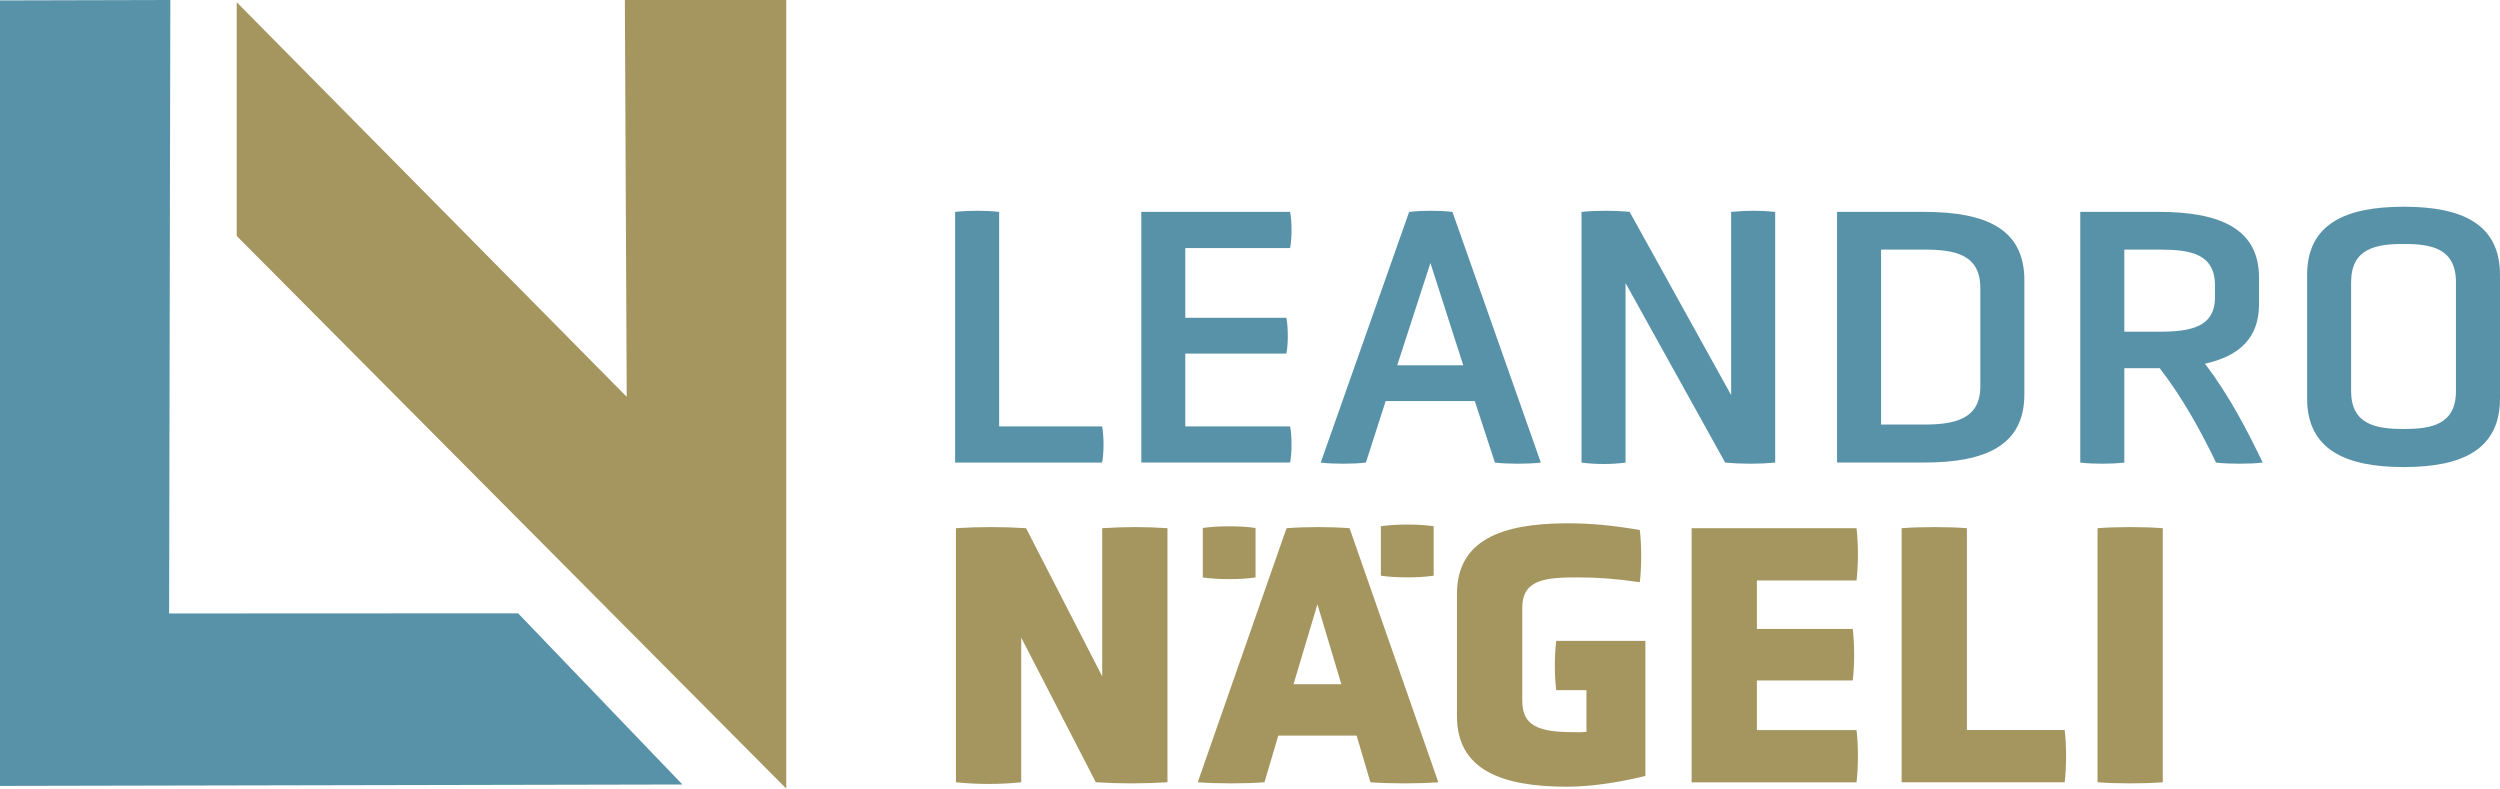 <?xml version="1.0" encoding="UTF-8"?><svg id="Ebene_2" xmlns="http://www.w3.org/2000/svg" viewBox="0 0 469.95 148.24"><defs><style>.cls-1{fill:#5892a9;}.cls-2{fill:#a59660;}</style></defs><g id="Ebene_1-2"><polyline class="cls-1" points="0 .08 0 147.74 128.28 147.47 97.39 115.29 31.79 115.32 32.02 0"/><polygon class="cls-2" points="44.5 .42 44.5 44.36 147.8 148.24 147.8 0 117.46 0 117.81 74.59 44.5 .42"/><path class="cls-1" d="M179.54,86.96v-47.13c2.53-.28,5.89-.28,8.28,0v40.33h19.36c.35,1.89.35,4.91,0,6.8h-27.63Z"/><path class="cls-1" d="M214.54,86.96v-47.13h27.98c.35,1.96.35,4.84,0,6.8h-19.71v13.11h19.01c.35,1.96.35,4.84,0,6.73h-19.01v13.68h19.71c.35,1.89.35,4.91,0,6.8h-27.98Z"/><path class="cls-1" d="M277.24,75.39h-16.76l-3.72,11.57c-2.45.28-6.1.28-8.49,0l16.62-47.13c2.53-.28,5.61-.28,8.14,0l16.62,47.13c-2.46.28-6.17.28-8.63,0l-3.79-11.57ZM268.89,49.44l-6.24,19.22h12.41l-6.17-19.22Z"/><path class="cls-1" d="M305.57,53.22v33.74c-2.59.35-5.61.35-8.28,0v-47.13c2.88-.28,6.24-.28,9.05,0l19.08,34.44v-34.44c2.95-.28,5.54-.28,8.28,0v47.13c-3.02.28-6.31.28-9.4,0l-18.73-33.74Z"/><path class="cls-1" d="M345.33,86.96v-47.13h16.34c11.71,0,18.87,3.23,18.87,12.83v21.46c0,9.54-7.15,12.83-18.87,12.83h-16.34ZM372.26,54.14c0-6.31-4.77-7.22-10.59-7.22h-8.07v32.89h8.07c5.82,0,10.59-1.05,10.59-7.15v-18.52Z"/><path class="cls-1" d="M391.05,39.83h14.8c11.57,0,18.8,3.23,18.8,12.34v5.05c0,6.38-3.79,9.75-10.17,11.15,4.49,5.82,8,12.62,10.87,18.59-2.46.28-6.31.28-8.77,0-2.74-5.68-6.24-12.13-10.59-17.74h-6.66v17.74c-2.53.28-5.75.28-8.28,0v-47.13ZM416.37,53.65c0-5.96-4.63-6.73-10.38-6.73h-6.66v15.43h6.66c5.75,0,10.38-.84,10.38-6.45v-2.24Z"/><path class="cls-1" d="M469.95,74.9c0,9.68-7.22,12.9-18.09,12.9s-18.17-3.23-18.17-12.9v-23.21c0-9.61,7.22-12.83,18.17-12.83s18.09,3.23,18.09,12.83v23.21ZM461.67,53.08c0-6.38-4.56-7.22-9.82-7.22s-9.89.84-9.89,7.22v20.41c0,6.31,4.63,7.15,9.89,7.15s9.82-.84,9.82-7.15v-20.41Z"/><path class="cls-2" d="M191.97,119.84v27.21c-3.86.42-8.35.42-12.27,0v-47.76c4.28-.28,8.91-.28,13.18,0l14.31,27.84v-27.84c4.35-.28,8.2-.28,12.27,0v47.76c-4.56.28-8.91.28-13.47,0l-14.03-27.21Z"/><path class="cls-2" d="M236.02,108.55c-2.71.42-7.21.42-9.92,0v-9.3c2.71-.42,7.21-.42,9.92,0v9.3Z"/><path class="cls-2" d="M253.69,99.29c-3.65-.28-8.21-.28-11.85,0l-16.69,47.76c3.58.28,9.05.28,12.55,0l2.59-8.77h14.73l2.59,8.77c3.58.28,9.19.28,12.77,0l-16.69-47.76ZM243.16,128.61l4.49-15.01,4.49,15.01h-8.98Z"/><path class="cls-2" d="M269.5,108.22c-2.76.42-7.16.42-9.92,0v-9.3c2.76-.42,7.16-.42,9.92,0v9.3Z"/><path class="cls-2" d="M298.22,129.73h-5.68c-.35-2.81-.35-6.45,0-9.26h16.76v25.39c-5.61,1.4-10.87,2.03-14.66,2.03-12.48,0-20.76-3.23-20.76-13.26v-23c0-10.03,8.28-13.26,20.76-13.26,4.35,0,8.28.35,13.61,1.26.35,2.81.35,7.01,0,9.82-4.14-.63-7.85-.91-11.5-.91-6.03,0-10.59.28-10.59,5.68v17.6c0,5.47,4.56,5.82,10.59,5.82.35,0,.7,0,1.47-.07v-7.86Z"/><path class="cls-2" d="M317.99,147.05v-47.76h31c.35,2.88.35,7.01,0,9.82h-18.73v9.12h18.02c.35,2.81.35,6.87,0,9.68h-18.02v9.33h18.73c.35,2.81.35,7.01,0,9.82h-31Z"/><path class="cls-2" d="M357.47,147.05v-47.76c3.72-.28,8.84-.28,12.27,0v37.94h18.38c.35,2.81.35,7.01,0,9.82h-30.65Z"/><path class="cls-2" d="M394.29,99.29c3.58-.28,8.84-.28,12.27,0v47.76c-3.44.28-8.7.28-12.27,0v-47.76Z"/></g></svg>